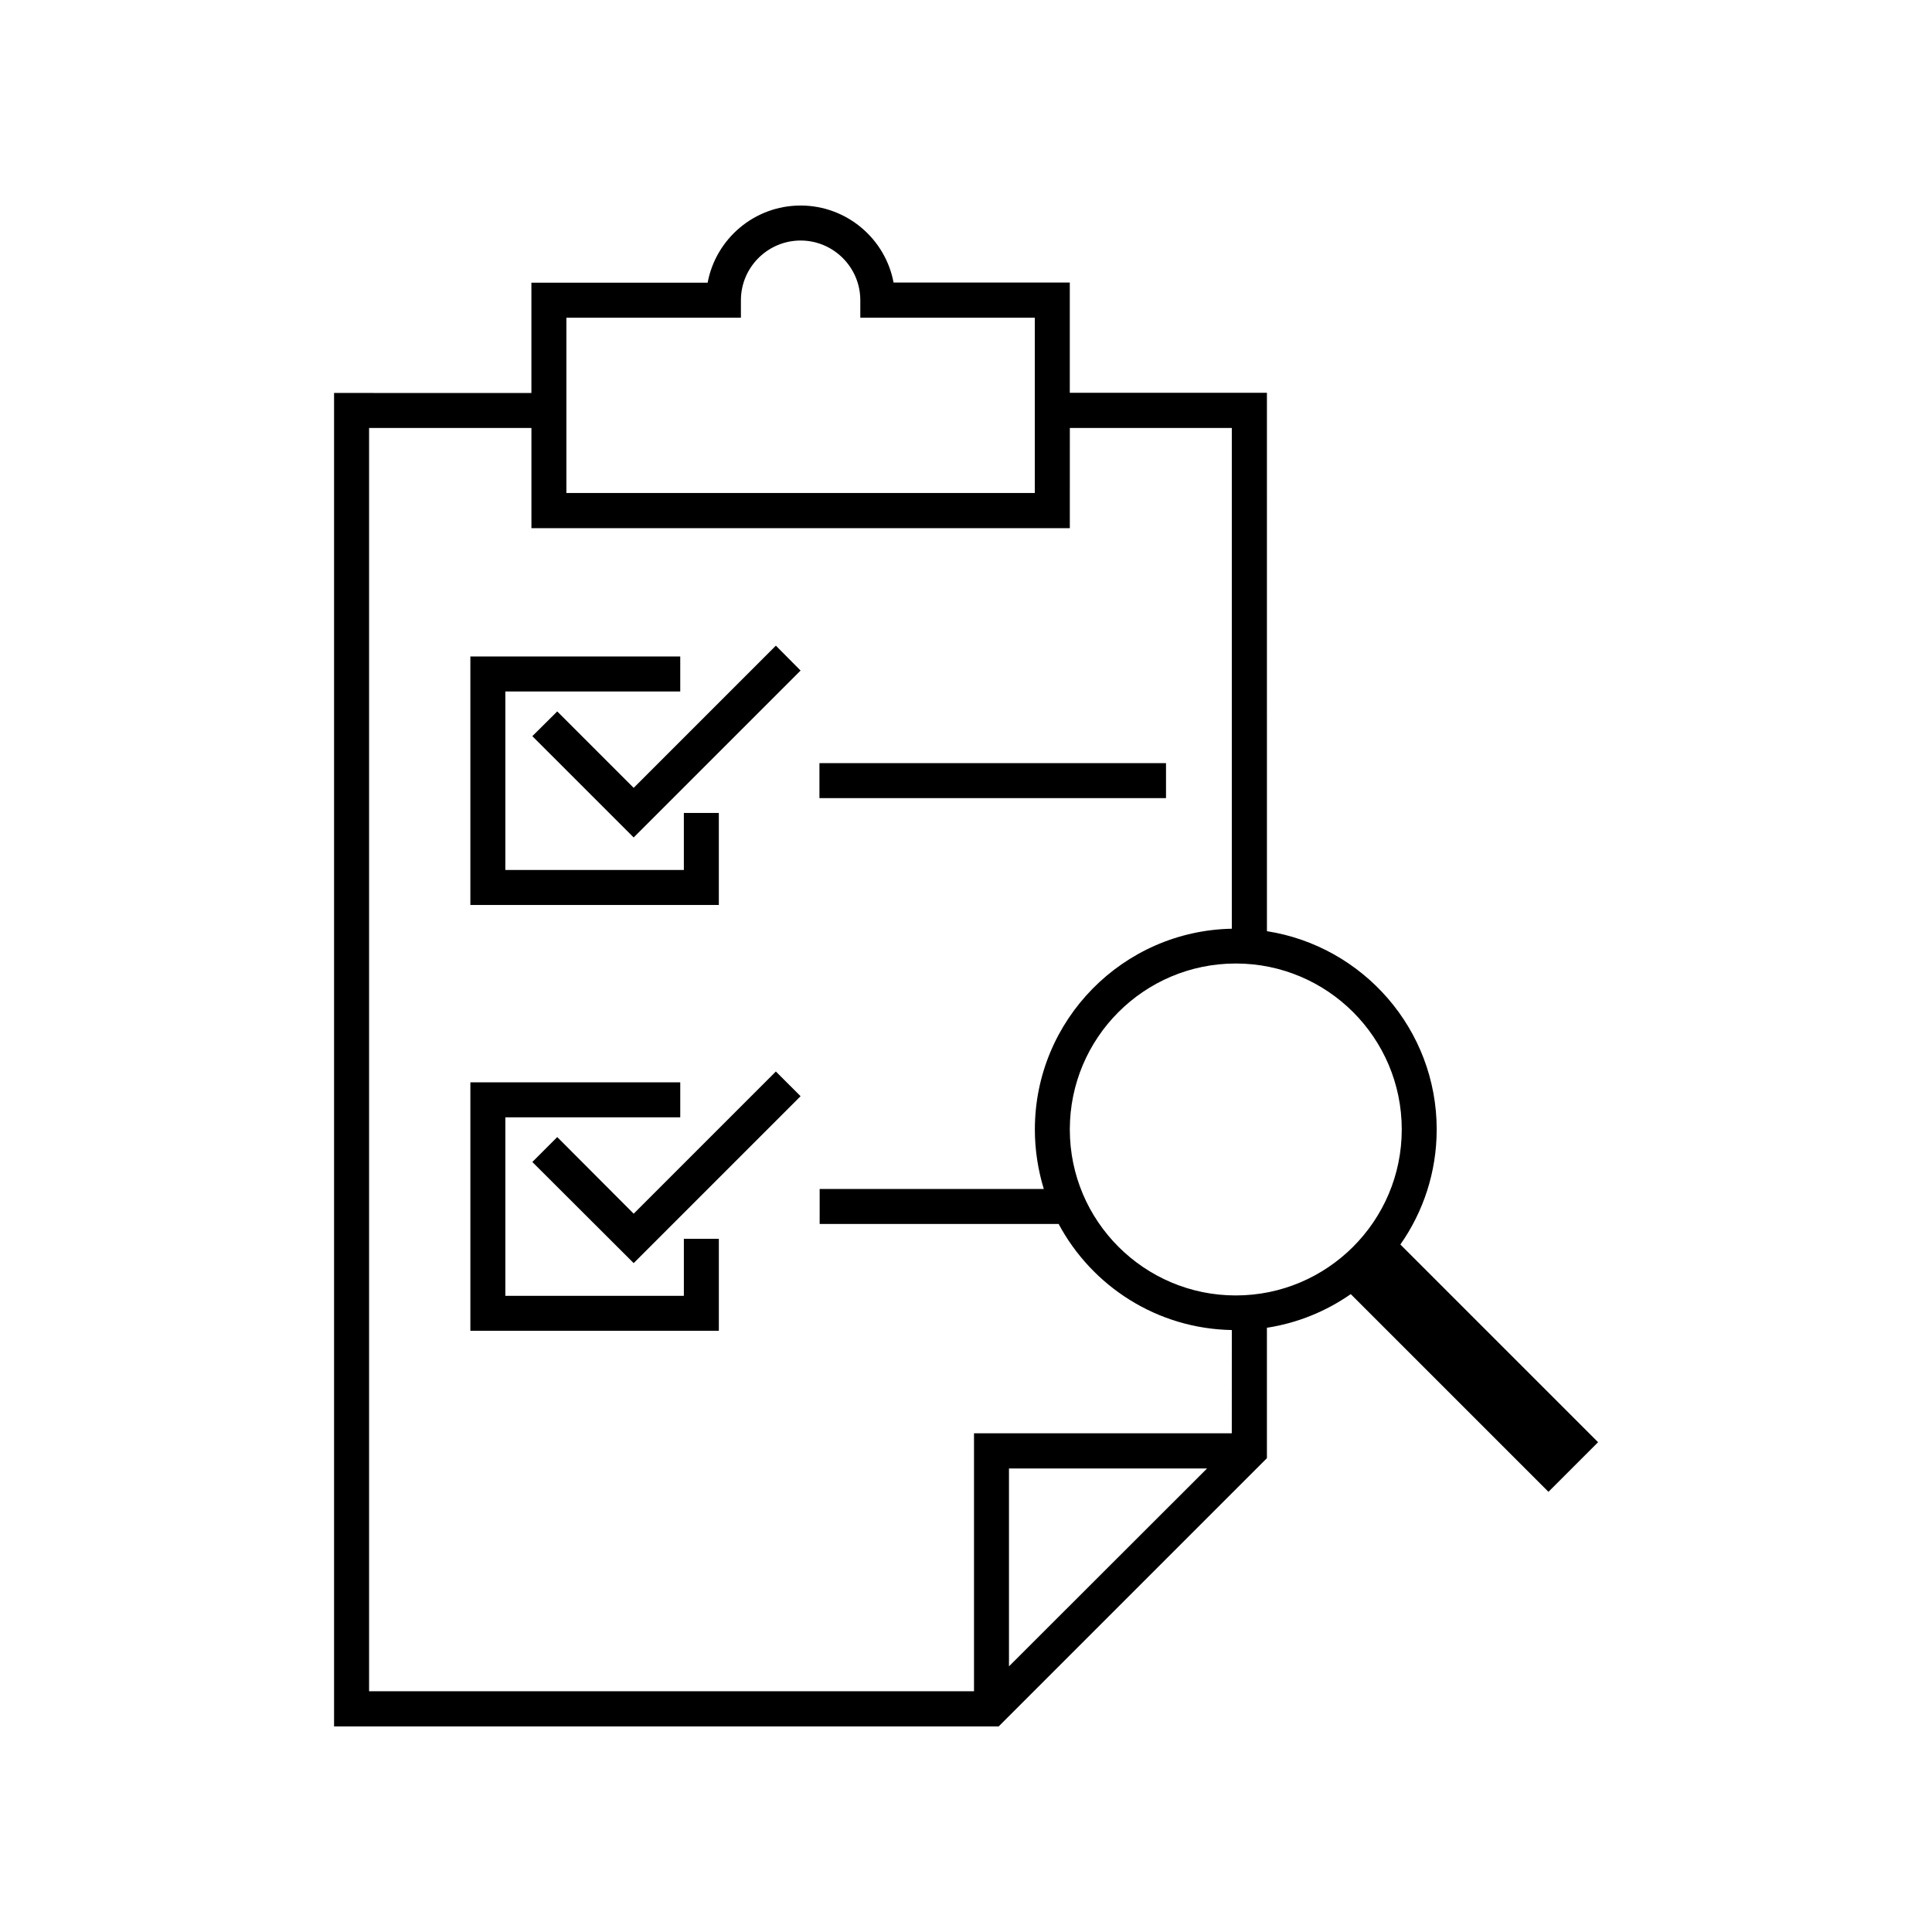 <?xml version="1.0" encoding="UTF-8"?>
<!-- Uploaded to: ICON Repo, www.iconrepo.com, Generator: ICON Repo Mixer Tools -->
<svg fill="#000000" width="800px" height="800px" version="1.1" viewBox="144 144 512 512" xmlns="http://www.w3.org/2000/svg">
 <g>
  <path d="m334.5 359.44h-9.27v15.113h-47.309v-47.305h46.352v-9.273h-55.621v65.852h65.848z"/>
  <path d="m311.93 352.79-20.254-20.254-6.602 6.551 26.855 26.852 44.234-44.234-6.551-6.602z"/>
  <path d="m325.23 487.41h-47.309v-47.309h46.352v-9.27h-55.621v65.848h65.848v-24.383h-9.27z"/>
  <path d="m311.93 465.64-20.254-20.305-6.602 6.602 26.855 26.801 44.234-44.234-6.551-6.547z"/>
  <path d="m361.16 346.24h91.844v9.27h-91.844z"/>
  <path d="m524.74 443.32c0-26.551-19.547-48.566-44.988-52.547l-0.004-142.68h-52.242v-29.223h-46.703c-2.168-11.586-12.395-20.402-24.637-20.402-12.242 0-22.469 8.816-24.637 20.453h-46.703v29.223l-52.297-0.004v353.38h176.13l71.086-71.086v-34.562c8.16-1.258 15.719-4.383 22.219-8.918l52.395 52.395 13.148-13.148-52.395-52.395c6.047-8.617 9.625-19.148 9.625-30.484zm-230.64-215.12h46.25v-4.637c0-8.715 7.106-15.82 15.82-15.82 8.715 0 15.82 7.106 15.82 15.82v4.637h46.25v46.453h-124.14zm117.29 357.4v-52.445h52.496zm59.047-61.766h-68.316v68.367h-160.31v-334.78h43.023v26.551h142.68l0.004-26.551h42.926v132.7c-28.867 0.555-52.195 24.184-52.195 53.203 0 5.492 0.855 10.781 2.367 15.77l-59.398-0.004v9.27h63.328c8.816 16.473 26.047 27.762 45.898 28.113zm1.059-36.527c-24.234 0-43.984-19.699-43.984-43.984 0-24.285 19.699-43.984 43.984-43.984 24.285 0 43.984 19.699 43.984 43.984 0 24.285-19.75 43.984-43.984 43.984z"/>
 </g>
</svg>